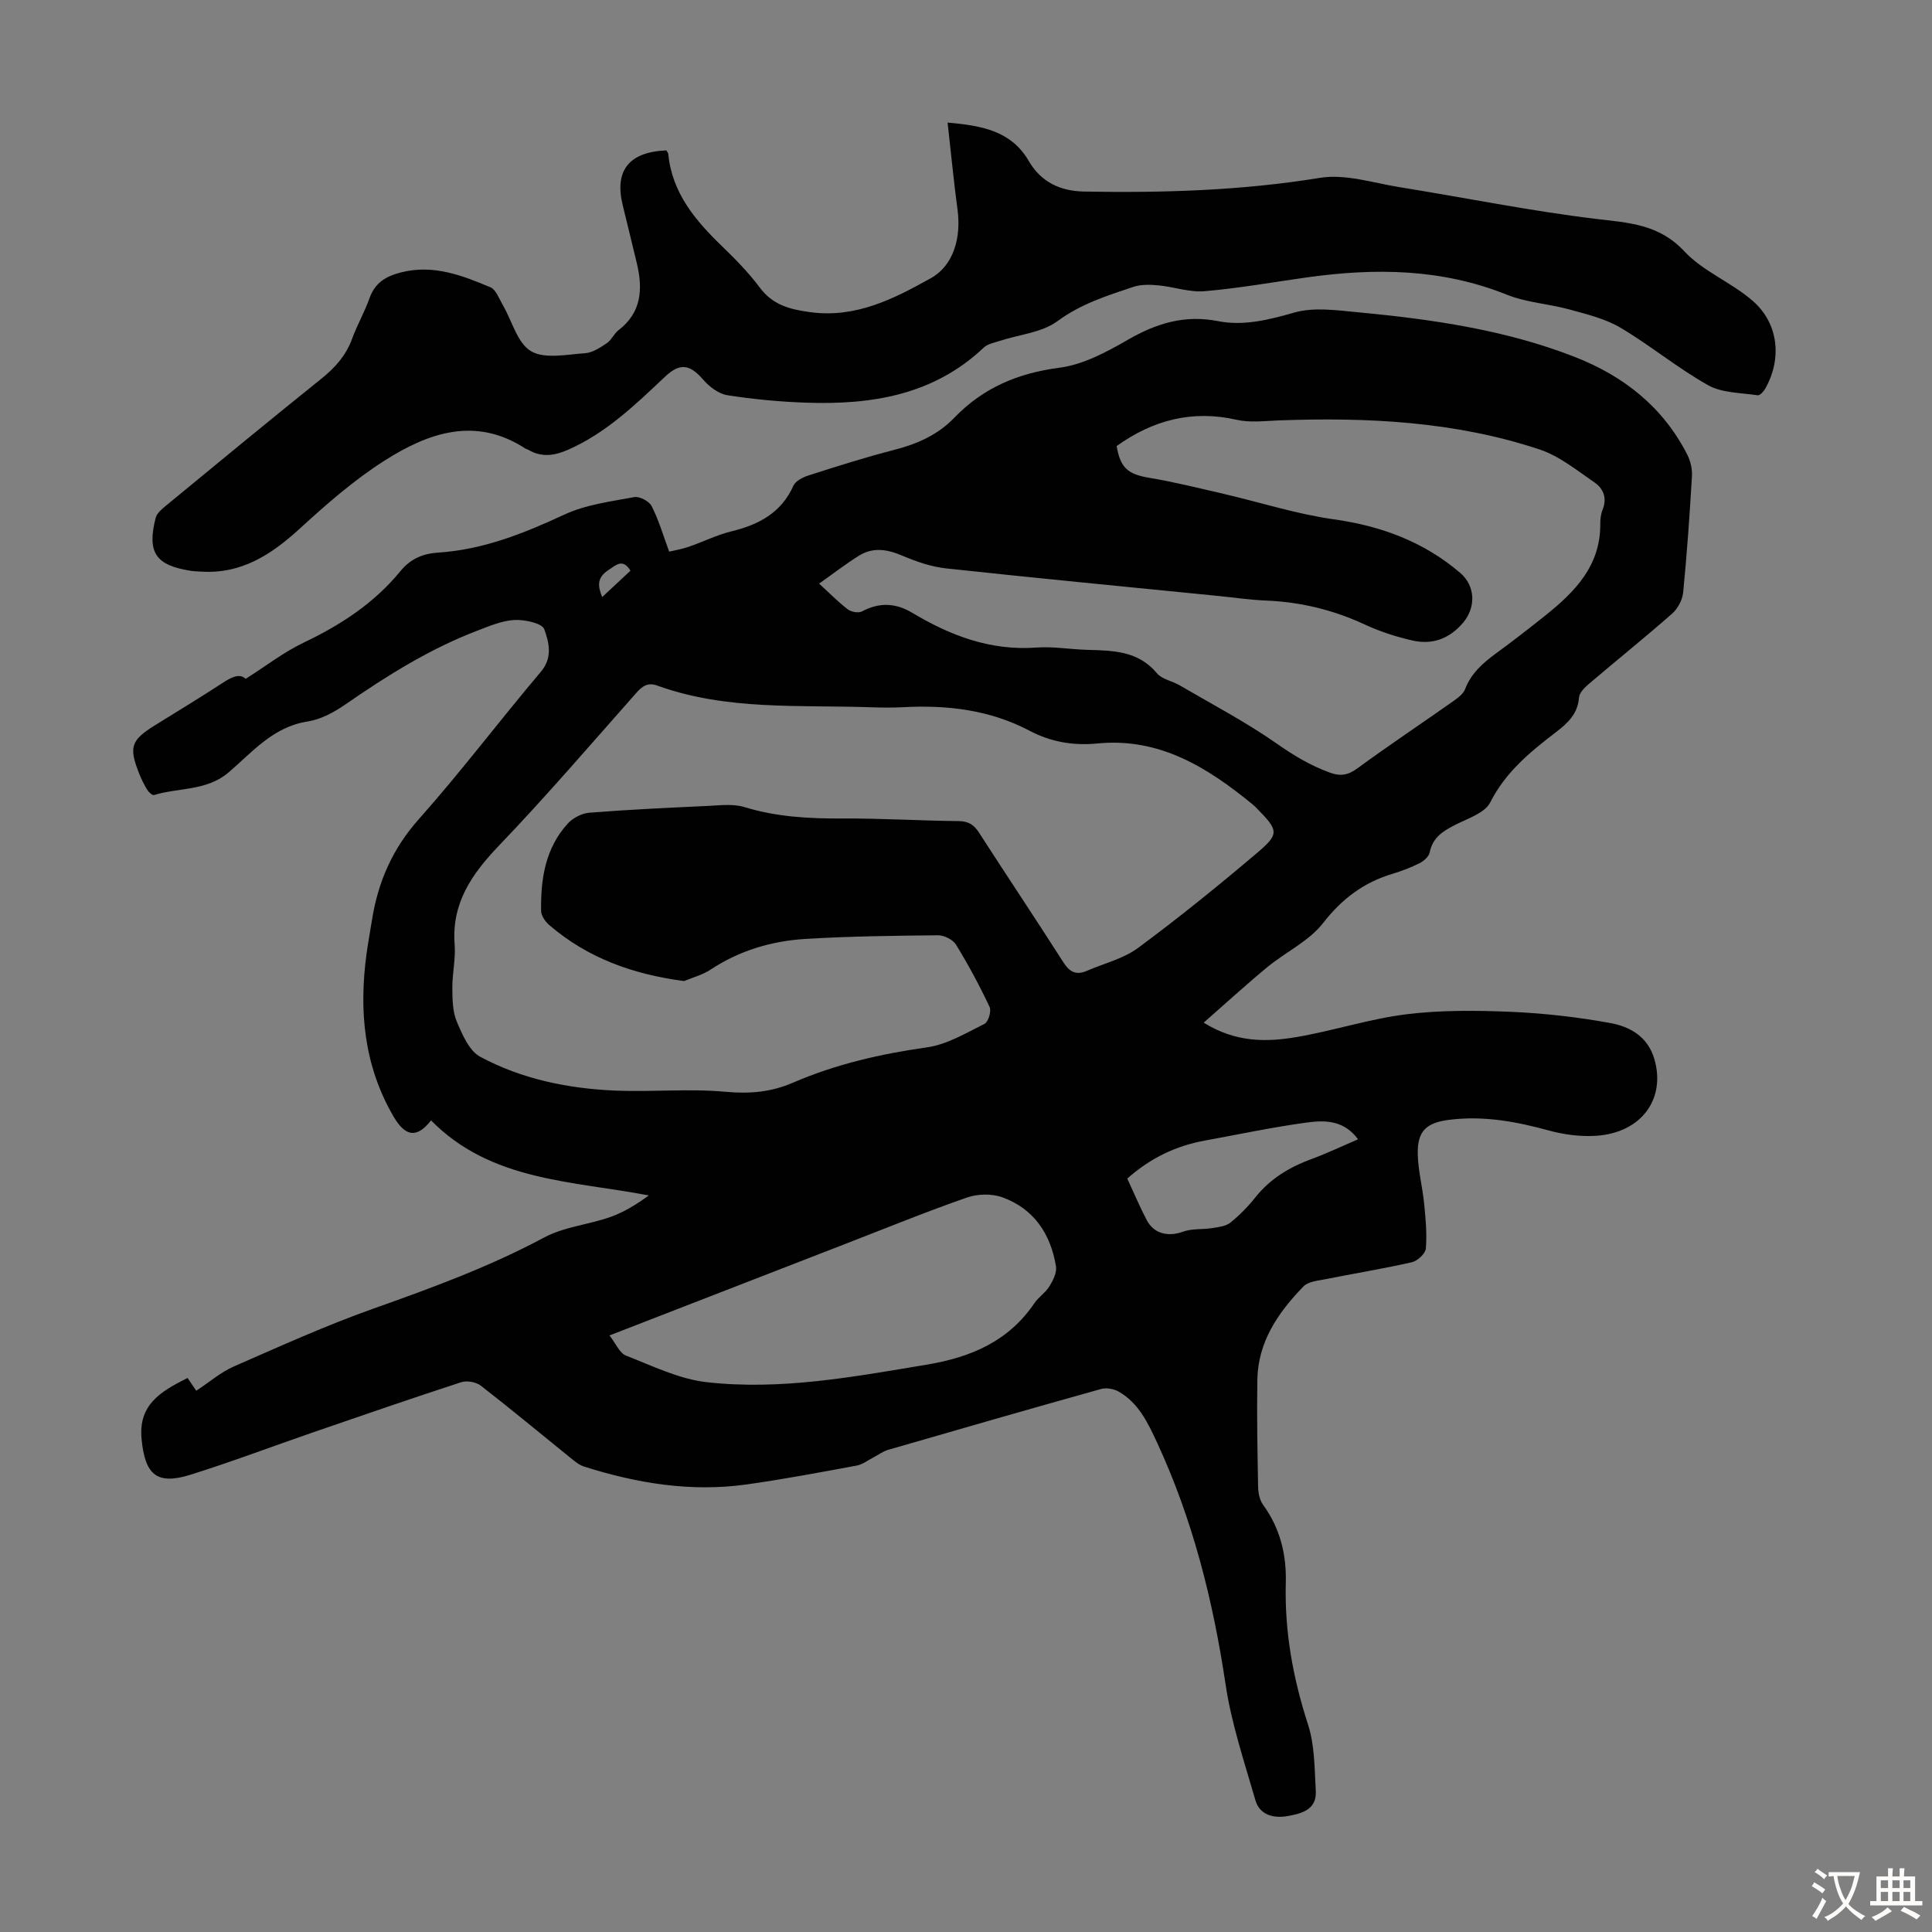 <svg enable-background="new 0 0 400 400" viewBox="0 0 400 400" xmlns="http://www.w3.org/2000/svg"><rect x="0" y="0" width="400" height="400" fill="#808080" stroke="none"/><path d="m38.83 285.29c.56.83 1.13 1.66 1.8 2.65 2.77-1.82 5.08-3.84 7.77-5.02 9.59-4.2 19.17-8.53 29.03-12.03 12.03-4.26 23.93-8.63 35.23-14.68 4.13-2.21 9.17-2.65 13.67-4.23 2.83-.99 5.44-2.61 8-4.48-15.99-3.05-32.71-2.94-45.09-15.54-2.88 3.72-5.3 3.44-7.77-.81-6.14-10.55-7.19-21.94-5.57-33.76.32-2.33.75-4.63 1.12-6.95 1.25-7.88 4.25-14.73 9.71-20.86 8.77-9.86 16.73-20.43 25.26-30.51 2.52-2.98 1.64-6.14.7-8.78-.45-1.26-4.02-2.03-6.13-1.93-2.58.12-5.16 1.23-7.65 2.18-9.88 3.76-18.76 9.33-27.42 15.32-2.33 1.61-5.08 3.1-7.81 3.52-7.13 1.1-11.41 6.31-16.34 10.53-4.54 3.89-10.32 3.12-15.46 4.7-.34.1-1.11-.61-1.41-1.11-.64-1.04-1.18-2.16-1.64-3.3-2.2-5.52-1.73-6.93 3.21-10.01 4.65-2.9 9.35-5.72 13.93-8.72 1.92-1.26 3.65-2.15 4.89-.92 4.22-2.67 7.89-5.54 12.01-7.5 7.68-3.66 14.62-8.18 20.03-14.8 2.07-2.54 4.65-3.64 7.8-3.84 9.32-.6 17.73-3.96 26.12-7.86 4.44-2.07 9.58-2.71 14.48-3.63 1.09-.2 3.08.83 3.6 1.84 1.44 2.78 2.32 5.86 3.65 9.45.94-.23 2.53-.49 4.03-1 2.96-1.01 5.8-2.45 8.81-3.19 5.67-1.38 10.34-3.8 12.88-9.46.44-.99 1.96-1.75 3.13-2.13 5.85-1.87 11.72-3.74 17.67-5.27 4.77-1.22 9.07-3.1 12.51-6.67 5.97-6.2 13.17-9.25 21.78-10.36 4.88-.63 9.71-3.22 14.09-5.75 5.94-3.43 11.79-5.26 18.75-3.89 5.3 1.04 10.49-.27 15.77-1.78 4.1-1.17 8.85-.46 13.27-.05 15.27 1.45 30.44 3.62 44.83 9.25 10.1 3.95 18.25 10.36 23.26 20.22.67 1.31 1.05 2.97.97 4.44-.47 8.04-1.03 16.08-1.82 24.1-.15 1.54-1.12 3.36-2.3 4.39-5.63 4.95-11.48 9.65-17.19 14.51-.88.75-1.99 1.83-2.07 2.82-.26 3.4-2.32 5.32-4.79 7.21-5.32 4.07-10.41 8.23-13.59 14.52-1.1 2.18-4.57 3.31-7.12 4.59-2.58 1.3-4.8 2.63-5.42 5.78-.17.87-1.23 1.79-2.11 2.23-1.79.9-3.69 1.62-5.61 2.2-5.95 1.79-10.44 5.16-14.35 10.19-2.91 3.74-7.71 5.97-11.5 9.09-4.36 3.59-8.52 7.41-13.22 11.53 6.71 4.17 13.06 4.03 19.3 2.97 7.59-1.3 15.01-3.75 22.63-4.7 7.15-.89 14.48-.81 21.71-.51 6.88.29 13.79 1.09 20.56 2.32 4.07.74 7.75 2.81 9.11 7.46 2.4 8.23-2.67 15.25-12.02 15.88-3.27.22-6.72-.24-9.89-1.11-6.76-1.85-13.49-3.08-20.52-2.2-4.73.59-6.65 2.27-6.56 7.06.07 3.43.98 6.84 1.32 10.28.31 3.09.61 6.23.36 9.31-.09 1.05-1.72 2.57-2.89 2.84-5.99 1.36-12.07 2.35-18.1 3.55-1.5.3-3.39.47-4.33 1.44-5.24 5.39-9.44 11.46-9.57 19.35-.12 7.38.02 14.77.16 22.16.02 1.27.32 2.76 1.04 3.75 3.54 4.84 4.85 10.34 4.69 16.14-.27 10.08 1.49 19.73 4.6 29.32 1.4 4.33 1.35 9.18 1.61 13.82.21 3.9-3.11 4.66-5.91 5.15-2.74.48-5.7-.19-6.59-3.28-2.28-7.93-4.96-15.84-6.17-23.95-2.59-17.37-6.8-34.17-14.2-50.13-1.9-4.09-3.82-8.17-7.92-10.52-1.01-.58-2.56-.87-3.65-.56-14.74 4.12-29.45 8.36-44.15 12.62-1.03.3-1.95 1.01-2.92 1.51-1.18.61-2.32 1.51-3.58 1.74-7.55 1.4-15.1 2.82-22.7 3.89-11.52 1.63-22.74-.21-33.72-3.7-1.02-.32-1.93-1.1-2.79-1.79-6.18-4.99-12.29-10.08-18.57-14.95-.98-.76-2.88-1.1-4.06-.72-10.29 3.35-20.52 6.89-30.75 10.41-8.44 2.91-16.79 6.08-25.31 8.75-7.04 2.2-9.41-.06-10.12-7.4-.67-7.05 3.82-9.78 9.52-12.64zm102.8-82.17c-10.64-1.41-19.95-4.77-27.87-11.56-.83-.71-1.71-1.94-1.73-2.94-.11-6.61.86-13.02 5.54-18.13 1.06-1.16 2.9-2.11 4.46-2.23 8.14-.64 16.29-1.02 24.45-1.4 2.55-.12 5.29-.48 7.65.24 6.63 2.03 13.34 2.4 20.2 2.36 8.05-.05 16.1.46 24.15.54 2.07.02 3.18.78 4.25 2.44 5.75 8.94 11.67 17.76 17.38 26.72 1.3 2.05 2.65 2.82 4.89 1.85 3.57-1.55 7.58-2.5 10.63-4.76 8.44-6.24 16.61-12.86 24.62-19.65 4.68-3.97 4.45-4.65.04-9.16-.31-.32-.63-.64-.98-.92-9.35-7.66-19.28-13.86-32.14-12.59-4.89.48-9.57-.3-13.95-2.61-8.26-4.36-17.13-5.4-26.3-4.9-2.23.12-4.48.08-6.71.01-14.81-.51-29.8.7-44.13-4.49-1.87-.68-3.04.04-4.29 1.46-9.42 10.64-18.68 21.44-28.51 31.7-5.64 5.9-9.81 11.91-9.15 20.48.23 2.98-.51 6.02-.48 9.03.02 2.32.05 4.85.93 6.92 1.14 2.68 2.57 6.06 4.87 7.28 8.66 4.64 18.24 6.58 28.02 6.99 7.57.31 15.21-.45 22.73.24 4.98.46 9.45.08 13.97-1.88 8.88-3.84 18.18-5.96 27.77-7.32 4.12-.58 8.04-2.95 11.88-4.85.79-.39 1.48-2.64 1.07-3.5-2.08-4.42-4.4-8.75-6.96-12.91-.64-1.05-2.47-1.95-3.74-1.94-9.17.09-18.34.2-27.49.76-6.98.43-13.6 2.4-19.56 6.33-1.63 1.1-3.66 1.62-5.51 2.39zm27.96-82.29c2.11 1.93 3.9 3.77 5.92 5.32.71.54 2.21.83 2.93.45 3.6-1.92 6.95-1.8 10.44.28 7.88 4.71 16.17 7.88 25.65 7.19 3.54-.26 7.14.39 10.72.48 5.27.14 10.43.22 14.28 4.84 1.05 1.26 3.15 1.59 4.69 2.49 6.74 3.94 13.69 7.58 20.07 12.04 3.52 2.47 7.01 4.58 11.04 6.04 2.26.82 3.81.51 5.76-.92 6.48-4.75 13.17-9.2 19.74-13.83.96-.68 2.11-1.51 2.5-2.53 1.27-3.32 3.73-5.45 6.47-7.45 3.43-2.51 6.79-5.12 10.11-7.77 6.14-4.91 11.48-10.32 11.41-18.99-.01-.99.12-2.06.49-2.97.96-2.38.14-4.37-1.68-5.61-3.65-2.5-7.27-5.47-11.37-6.83-17.53-5.83-35.71-6.69-54.02-6.02-2.89.11-5.9.5-8.66-.12-9.22-2.1-17.36.04-24.89 5.43.79 4.61 2.35 5.84 6.88 6.6 5.15.86 10.23 2.13 15.32 3.31 7.59 1.76 15.09 4.19 22.77 5.26 9.83 1.38 18.6 4.64 26.14 11.07 3.22 2.75 3.29 7.2.59 10.37-2.84 3.32-6.36 4.58-10.45 3.65-3.35-.76-6.7-1.84-9.81-3.28-6.59-3.07-13.43-4.72-20.68-5-3.23-.13-6.45-.62-9.68-.94-18.8-1.88-37.62-3.68-56.4-5.71-3.12-.34-6.25-1.44-9.17-2.68-3.11-1.32-6.04-1.73-8.93.09-2.73 1.71-5.28 3.69-8.18 5.74zm-43.4 155.66c1.32 1.68 2.08 3.64 3.39 4.16 5.49 2.14 11.04 4.88 16.77 5.52 15.35 1.72 30.49-1.13 45.61-3.65 9.09-1.52 16.86-4.83 22.2-12.71.87-1.28 2.31-2.19 3.11-3.49.75-1.22 1.57-2.85 1.36-4.13-1.1-6.72-4.58-11.95-11.13-14.31-2.18-.78-5.11-.71-7.32.06-8.43 2.94-16.71 6.32-25.04 9.55-16.12 6.24-32.25 12.51-48.95 19zm107.2-32.48c1.38 2.97 2.58 5.84 4.02 8.59 1.52 2.89 4.49 3.5 7.51 2.41 1.88-.68 4.08-.43 6.11-.75 1.28-.21 2.78-.38 3.72-1.14 1.9-1.53 3.65-3.32 5.17-5.23 3.1-3.9 7.12-6.27 11.7-7.96 3.19-1.17 6.27-2.65 9.55-4.05-2.95-4.02-6.93-3.97-10.63-3.47-7.06.96-14.06 2.45-21.07 3.73-5.94 1.08-11.22 3.56-16.08 7.87zm-102.86-125.85c-1.59-2.61-2.95-1.2-4.6-.11-2.4 1.59-2.16 3.34-1.25 5.56 2.14-2 4.01-3.73 5.85-5.45z" fill="#010102"/><path d="m137.98 31.14c.18.35.36.54.38.75.79 8.11 5.65 13.8 11.2 19.16 2.73 2.64 5.43 5.39 7.69 8.42 2.71 3.65 6.15 4.57 10.5 5.16 9.5 1.29 17.43-2.83 24.98-7.04 4.72-2.64 6.3-8.39 5.51-14.24-.79-5.83-1.34-11.69-2.05-17.97 7.19.63 13.19 1.74 16.81 7.96 2.54 4.37 6.53 6.23 11.46 6.32 16.34.29 32.59-.19 48.82-2.84 5.25-.86 11 1.05 16.48 1.93 13.57 2.18 27.06 4.93 40.68 6.57 6.82.82 13.01 1.07 18.27 6.7 3.93 4.21 9.86 6.47 14.25 10.34 5.32 4.69 5.98 11.98 2.52 18.1-.34.6-1.13 1.45-1.58 1.38-3.48-.53-7.37-.46-10.28-2.1-6.29-3.53-11.92-8.22-18.13-11.9-3.16-1.87-6.96-2.77-10.56-3.77-4.29-1.18-8.91-1.43-12.99-3.07-13.46-5.4-27.24-5.54-41.27-3.58-7.09.99-14.15 2.26-21.26 2.87-3.13.27-6.36-.91-9.57-1.21-1.71-.16-3.59-.22-5.18.31-5.45 1.83-10.86 3.51-15.72 7.1-3.22 2.38-7.9 2.76-11.92 4.08-1.15.38-2.51.61-3.33 1.38-10.39 9.85-23.21 11.88-36.73 11.42-5.46-.18-10.94-.7-16.34-1.54-1.81-.28-3.75-1.74-5-3.19-2.82-3.27-4.86-3.54-7.94-.64-6.1 5.76-12.14 11.6-19.98 15.08-2.83 1.25-5.52 1.7-8.3.05-.19-.11-.43-.14-.62-.26-10.39-6.76-20.15-3.24-29.22 2.53-6.26 3.98-11.96 8.98-17.46 14.01-5.92 5.42-12.15 9.5-20.54 8.93-.67-.05-1.34-.05-2-.15-7.34-1.13-9.16-3.78-7.33-10.98.24-.94 1.24-1.78 2.06-2.46 10.71-8.81 21.41-17.65 32.23-26.33 2.88-2.31 5.13-4.84 6.4-8.34 1.03-2.83 2.57-5.47 3.57-8.31 1.14-3.22 3.37-4.57 6.56-5.38 6.68-1.69 12.6.62 18.47 3.08 1.18.5 1.83 2.4 2.6 3.73 1.91 3.27 3 7.85 5.82 9.51 2.85 1.67 7.4.67 11.18.42 1.55-.1 3.13-1.15 4.49-2.06.99-.66 1.51-1.99 2.46-2.72 4.78-3.67 5.04-8.52 3.79-13.8-.95-4.02-1.96-8.03-2.93-12.05-1.76-7.17 1.27-11.06 9.05-11.36z" fill="#010102"/><g fill="#fcfbfa"><path d="m377.9 391.2c-.2.3-.4.5-.6.8-.7-.6-1.4-1-2.2-1.5.2-.3.4-.5.5-.8.6.4 1.4.8 2.3 1.5zm-1.8 6.1c-.2-.2-.5-.4-.9-.6.4-.6.8-1.2 1.2-1.9s.7-1.3.9-1.9c.3.3.5.5.8.7-.7 1.3-1.4 2.6-2 3.7zm2.2-9c-.3.3-.5.5-.6.8-.6-.6-1.3-1.1-2-1.5.3-.3.5-.5.6-.7.6.5 1.3.9 2 1.4zm.3.2v-.9h2 4.5c-.3 1.3-.6 2.5-1 3.6s-.9 2.1-1.4 3c.4.5 1 1 1.6 1.4s1.2.8 1.9 1.1c-.3.2-.5.4-.8.8-.4-.3-1-.7-1.6-1.2s-1.2-1.1-1.6-1.6c-.5.6-1.1 1.1-1.7 1.6s-1.4.9-2.1 1.4c-.1-.3-.3-.5-.7-.8.6-.2 1.2-.5 1.9-1s1.4-1.1 2-1.8c-.5-.8-.9-1.6-1.2-2.5s-.6-2-.8-3.2c-.4.1-.7.1-1 .1zm2.5 2.7c.3 1 .7 1.7 1 2.2.3-.5.6-1.1 1-2s.6-1.9.9-3h-3.2-.4c.1.9.3 1.8.7 2.8z"/><path d="m396.5 388.5v1.5 3.6h1.5v.9c-.4 0-1 0-1.7 0h-7.9c-.5 0-.9 0-1.2 0v-.9h1.3v-3.5c0-.7 0-1.2 0-1.6h2.4c0-.8 0-1.4 0-1.7h1c0 .3-.1.8-.1 1.7h1.5c0-.8 0-1.4 0-1.7h1c0 .3-.1.9-.1 1.7zm-8.2 9.2c-.2-.3-.5-.5-.8-.8.8-.3 1.4-.6 1.9-.9s1-.7 1.4-1.1c.3.3.6.5.9.8-1.6 1-2.8 1.6-3.4 2zm2.6-6.8v-1.6h-1.5v1.6zm0 2.7v-1.9h-1.5v1.9zm2.4-2.7v-1.6h-1.5v1.6zm0 2.7v-1.9h-1.5v1.9zm.2 2 .7-.8c.4.2.9.5 1.6.8s1.3.7 1.8 1c-.3.3-.5.5-.8.8-.4-.3-1.5-1-3.3-1.8zm2-4.7v-1.6h-1.4v1.6zm0 2.7v-1.9h-1.4v1.9z"/></g></svg>